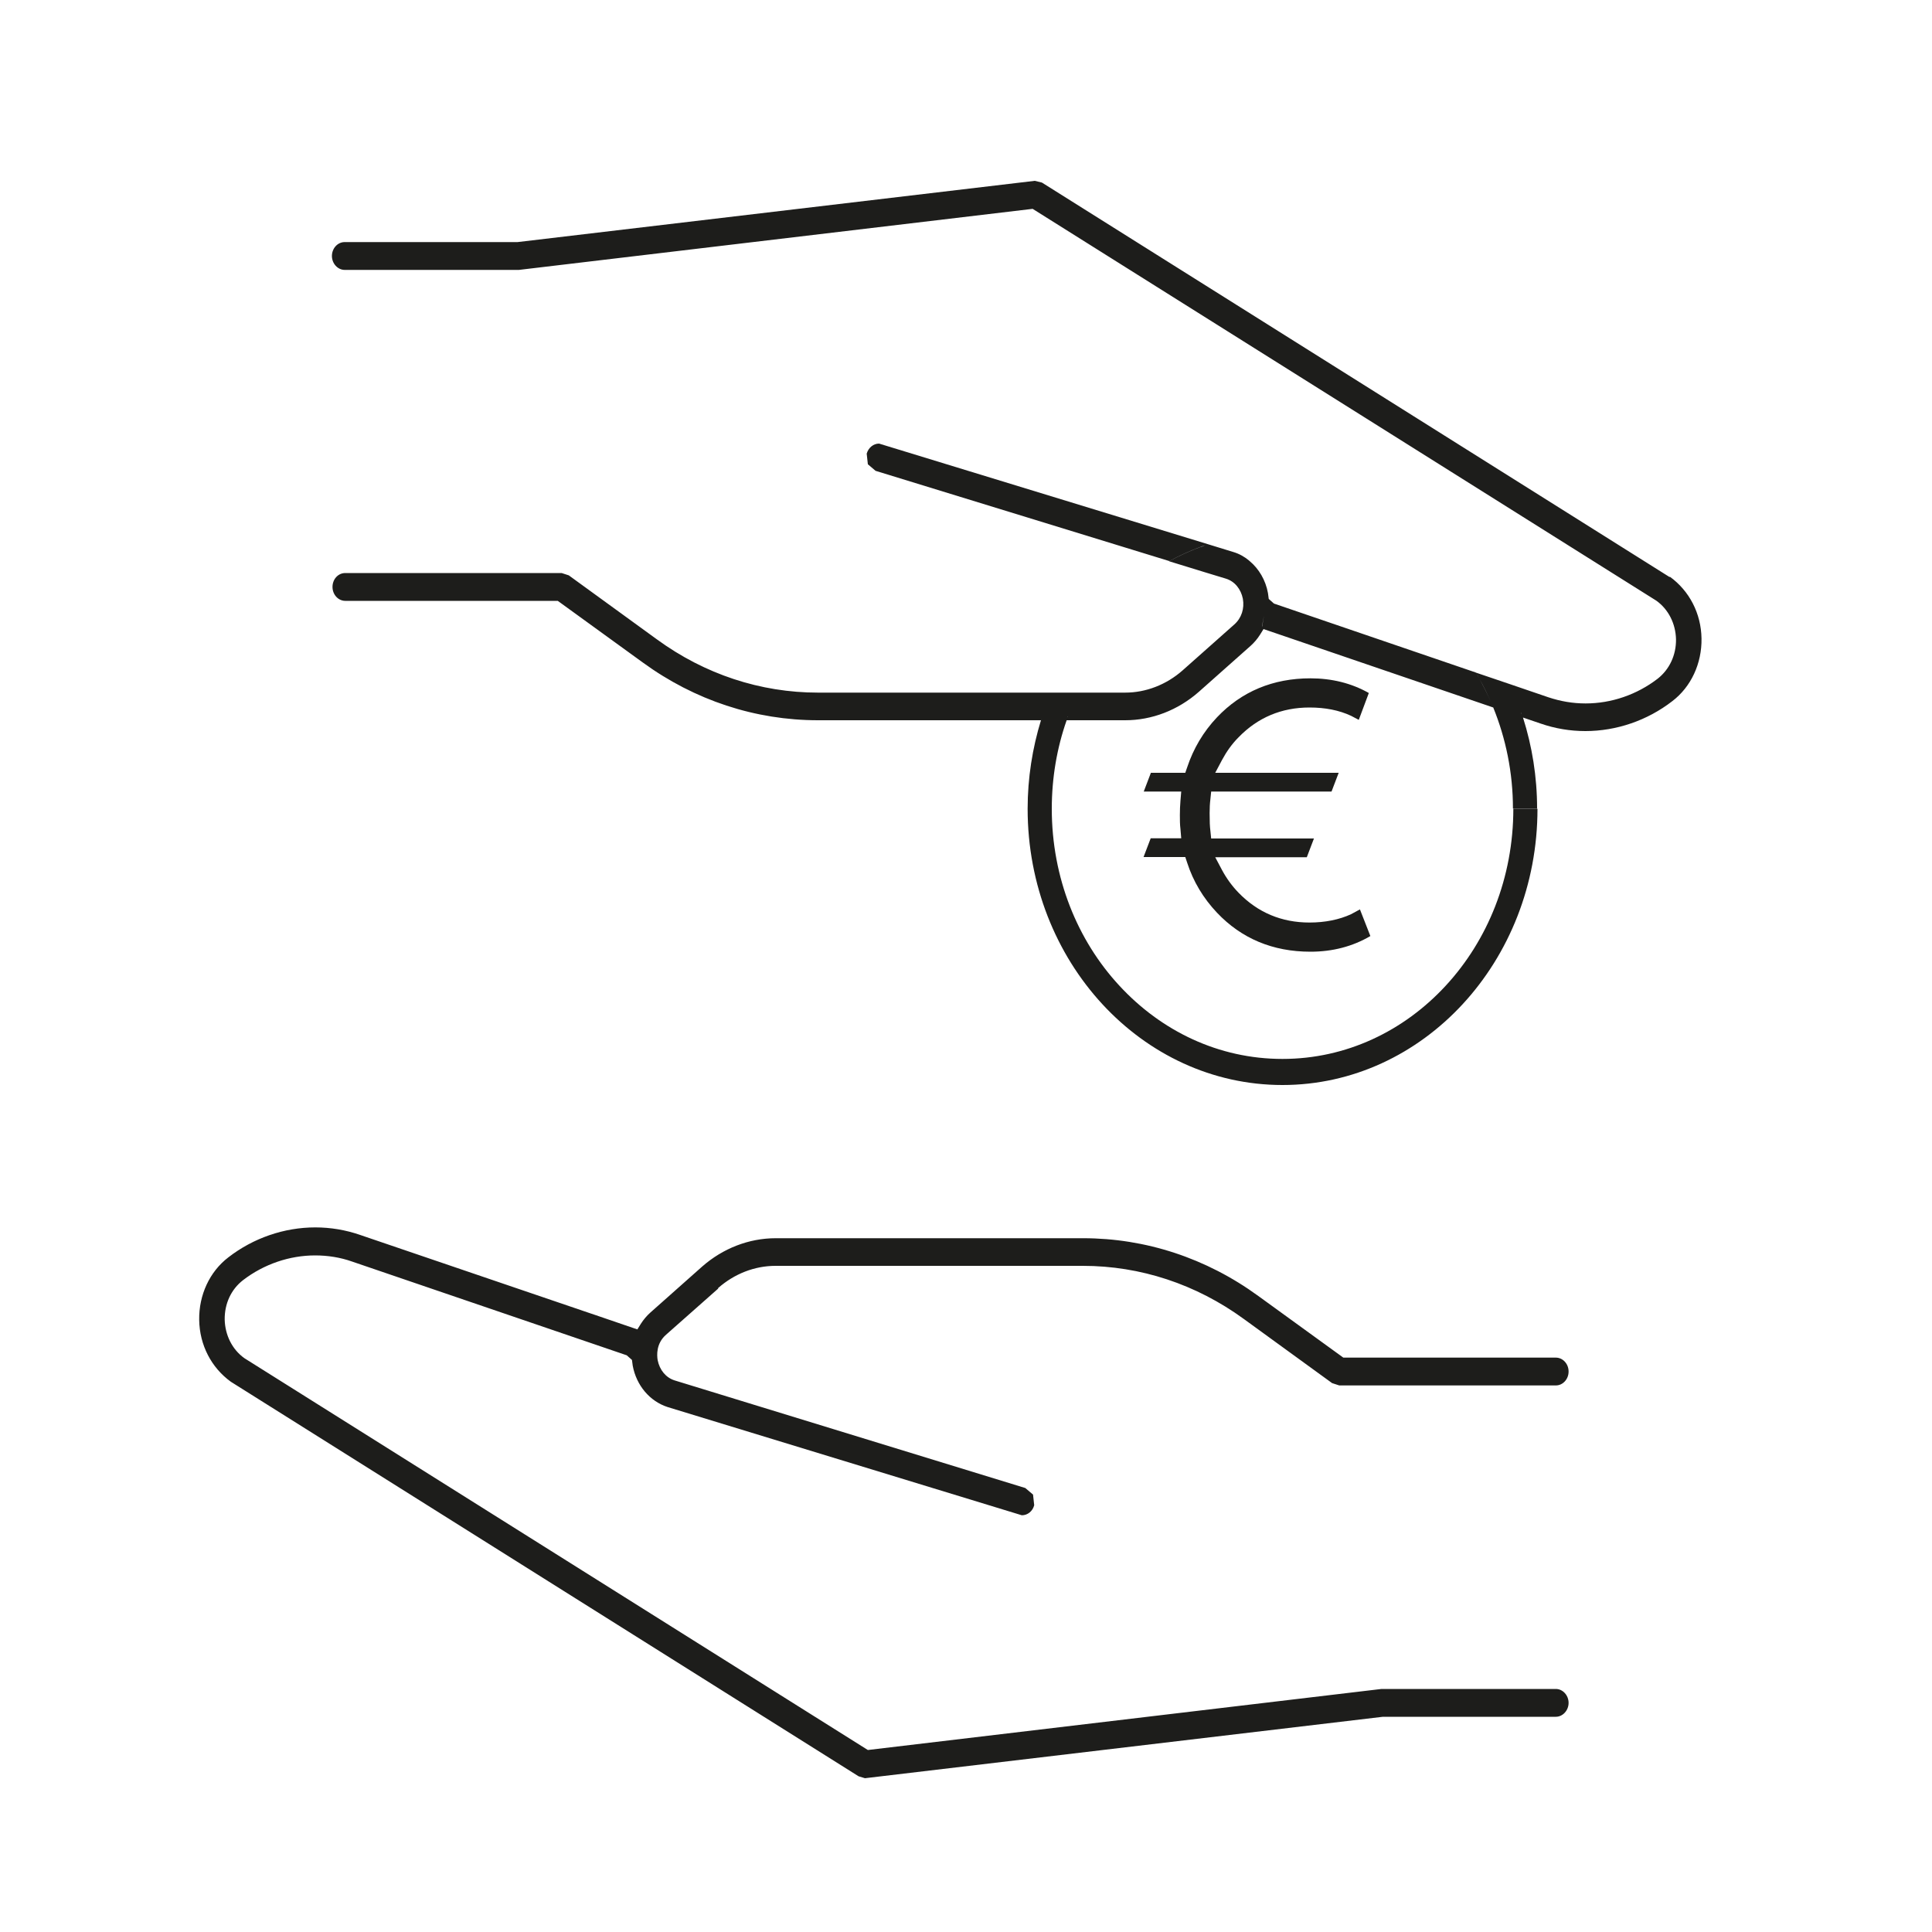<?xml version="1.0" encoding="UTF-8"?><svg id="Ebene_1" xmlns="http://www.w3.org/2000/svg" viewBox="0 0 100 100"><defs><style>.cls-1{fill:#1d1d1b;stroke-width:0px;}</style></defs><path class="cls-1" d="m37.17,66.67c.84-.74,1.89-1.15,2.97-1.15h15.91c2.98,0,5.86.95,8.33,2.75l4.57,3.32.37.12h11.21c.36,0,.66-.32.66-.72s-.3-.72-.66-.72h-11l-4.4-3.19c-2.69-1.96-5.83-2.99-9.07-2.99h-15.91c-1.38,0-2.73.52-3.81,1.47l-2.68,2.38c-.18.16-.35.36-.49.58l-.18.29-2.22-.76-.15-.05h0s-11.98-4.08-11.98-4.08c-.75-.26-1.53-.39-2.32-.39-1.61,0-3.21.55-4.5,1.55-.97.74-1.53,1.95-1.51,3.24.02,1.3.63,2.47,1.64,3.2l32.49,20.42.33.1,26.81-3.18h8.95c.36,0,.66-.33.66-.72s-.3-.72-.66-.72h-9.02s-26.59,3.16-26.59,3.16l-32.27-20.28c-.63-.45-1-1.19-1.02-2-.01-.82.33-1.56.95-2.04,1.08-.83,2.41-1.28,3.73-1.28.65,0,1.3.1,1.92.32l14.21,4.85.27.24.04.3c.19,1.02.88,1.84,1.81,2.14l18.33,5.6c.3,0,.56-.21.64-.52l-.06-.55-.4-.34-18.15-5.57c-.45-.14-.78-.54-.88-1.05-.04-.24-.09-.86.44-1.32l2.69-2.38Z"/><path class="cls-1" d="m86.42,29.87L53.93,9.45l-.37-.09-26.77,3.17h-8.95c-.37,0-.66.33-.66.72s.3.72.66.72h9.02s26.59-3.16,26.59-3.16l32.28,20.28c.63.45,1,1.19,1.02,2,.01.82-.34,1.56-.95,2.04-1.08.83-2.4,1.28-3.73,1.28-.66,0-1.3-.11-1.93-.32l-1.99-.68h0s-1.74-.59-1.74-.59c.06.1.11.2.17.3h0c-.05-.1-.11-.2-.17-.3h-.02c.06.09.12.19.17.29h0s0,0,0,0c-.06-.1-.11-.2-.17-.3l-10.45-3.57-.27-.24-.04-.3c-.12-.67-.47-1.26-.95-1.66,0,0,0,0,0,0,0,0-.02-.01-.03-.02-.1.01-.19.03-.29.05,0,0,0,0,0,0,.1-.02.2-.03.3-.05-.24-.2-.52-.36-.83-.45l-1.3-.4s0,0,0,0l-17.03-5.21c-.29,0-.55.21-.64.52l.06.55.4.34,15.2,4.67c.54-.29,1.09-.54,1.66-.75.07-.03.14-.05.21-.07-.07.03-.14.05-.21.08l.09.03-.1-.03c-.57.21-1.12.46-1.66.75l1.92.59c.57-.21,1.15-.38,1.76-.51,0,0,0,0,0,0,.02,0,.04,0,.06-.01-.02,0-.04,0-.06.01,0,0,0,0,0,0-.6.12-1.19.29-1.76.51l1.02.31c.46.14.78.54.88,1.04.09.51-.07,1-.44,1.33l-2.68,2.38c-.84.74-1.9,1.15-2.97,1.15h-2.44s0,0,0,0h-1.39c-.17.39-.32.8-.45,1.21h1.33s0,0,0,0h-1.33c.14-.41.29-.81.45-1.21h-12.07c-2.98,0-5.86-.95-8.33-2.75l-4.57-3.32-.37-.12h-11.2c-.37,0-.66.32-.66.72s.3.72.66.72h11l4.4,3.19c2.69,1.96,5.83,2.99,9.07,2.99h11.54c-.44,1.44-.69,2.98-.69,4.58,0,7.9,5.91,14.3,13.19,14.3s13.2-6.4,13.2-14.3h-1.25c0,3.58-1.33,6.81-3.5,9.16-2.16,2.34-5.14,3.79-8.45,3.79s-6.28-1.45-8.44-3.79c-2.17-2.34-3.5-5.58-3.5-9.16,0-1.61.27-3.16.77-4.58h-1.33s.02-.05.02-.07c0,.02-.01.05-.02.07h1.32s0,0,0,0h0s0,0,0,0h3.04c1.38,0,2.73-.52,3.81-1.47l2.68-2.38c.18-.16.35-.36.49-.58l.18-.29,11.89,4.06c-.04-.1-.08-.19-.12-.28,0,0,0,0,0,0h0s0,0,0,0c.04.09.08.18.12.28h0c.65,1.6,1.02,3.37,1.02,5.23h1.25c0-1.65-.26-3.23-.73-4.71h0s0,0,0,0l.91.31c.75.26,1.53.39,2.32.39,1.61,0,3.21-.55,4.5-1.55.97-.74,1.53-1.95,1.51-3.24-.02-1.3-.63-2.47-1.64-3.2Zm-22.07-.78s0,0,.01,0h0s0,0,0,0c0,0,0,0-.01,0Zm-9.1,8.02h0s0,0,0,0h0s0-.02.01-.03c0,0,0,.02,0,.03Zm6.71-1.4c-.14.12-.3.22-.45.33.15-.11.31-.21.45-.33l.73-.65-.73.65Zm3.36-3.29l-.1.16.1-.16.1-.54-.09.54Zm13.41,4.48s.02.07.03.11c-.01-.04-.02-.07-.04-.11l-.92-.31.92.31Zm-.47-1.19s0,0,0,0h0c-.03-.06-.05-.11-.08-.17.03.06.05.11.08.17Zm-1.69-.58h0c.23.4.43.81.61,1.24h0c-.18-.43-.39-.84-.61-1.24Z"/><path class="cls-1" d="m59.21,44.36h2.14l.1.3c.31.96.83,1.83,1.54,2.58,1.27,1.34,2.89,2.02,4.84,2.02,1.14,0,2.18-.27,3.1-.81l-.54-1.38-.46.25c-.61.28-1.34.43-2.15.43-1.45,0-2.68-.52-3.67-1.54-.34-.35-.63-.75-.86-1.18l-.35-.66h4.74l.37-.97h-5.32l-.04-.39c-.03-.24-.04-.48-.04-.92,0-.25.01-.49.04-.73l.04-.39h6.23l.37-.97h-6.39l.35-.66c.23-.43.51-.83.86-1.18.99-1.02,2.22-1.54,3.67-1.54.81,0,1.53.14,2.15.43l.4.21.52-1.39c-.9-.51-1.92-.76-3.02-.76-1.94,0-3.57.68-4.84,2.02-.71.75-1.22,1.62-1.54,2.58l-.1.29h-1.78l-.37.97h1.94l-.04.48c-.02.24-.03.48-.03.73s0,.5.03.73l.04.48h-1.58l-.37.97Z"/></svg>